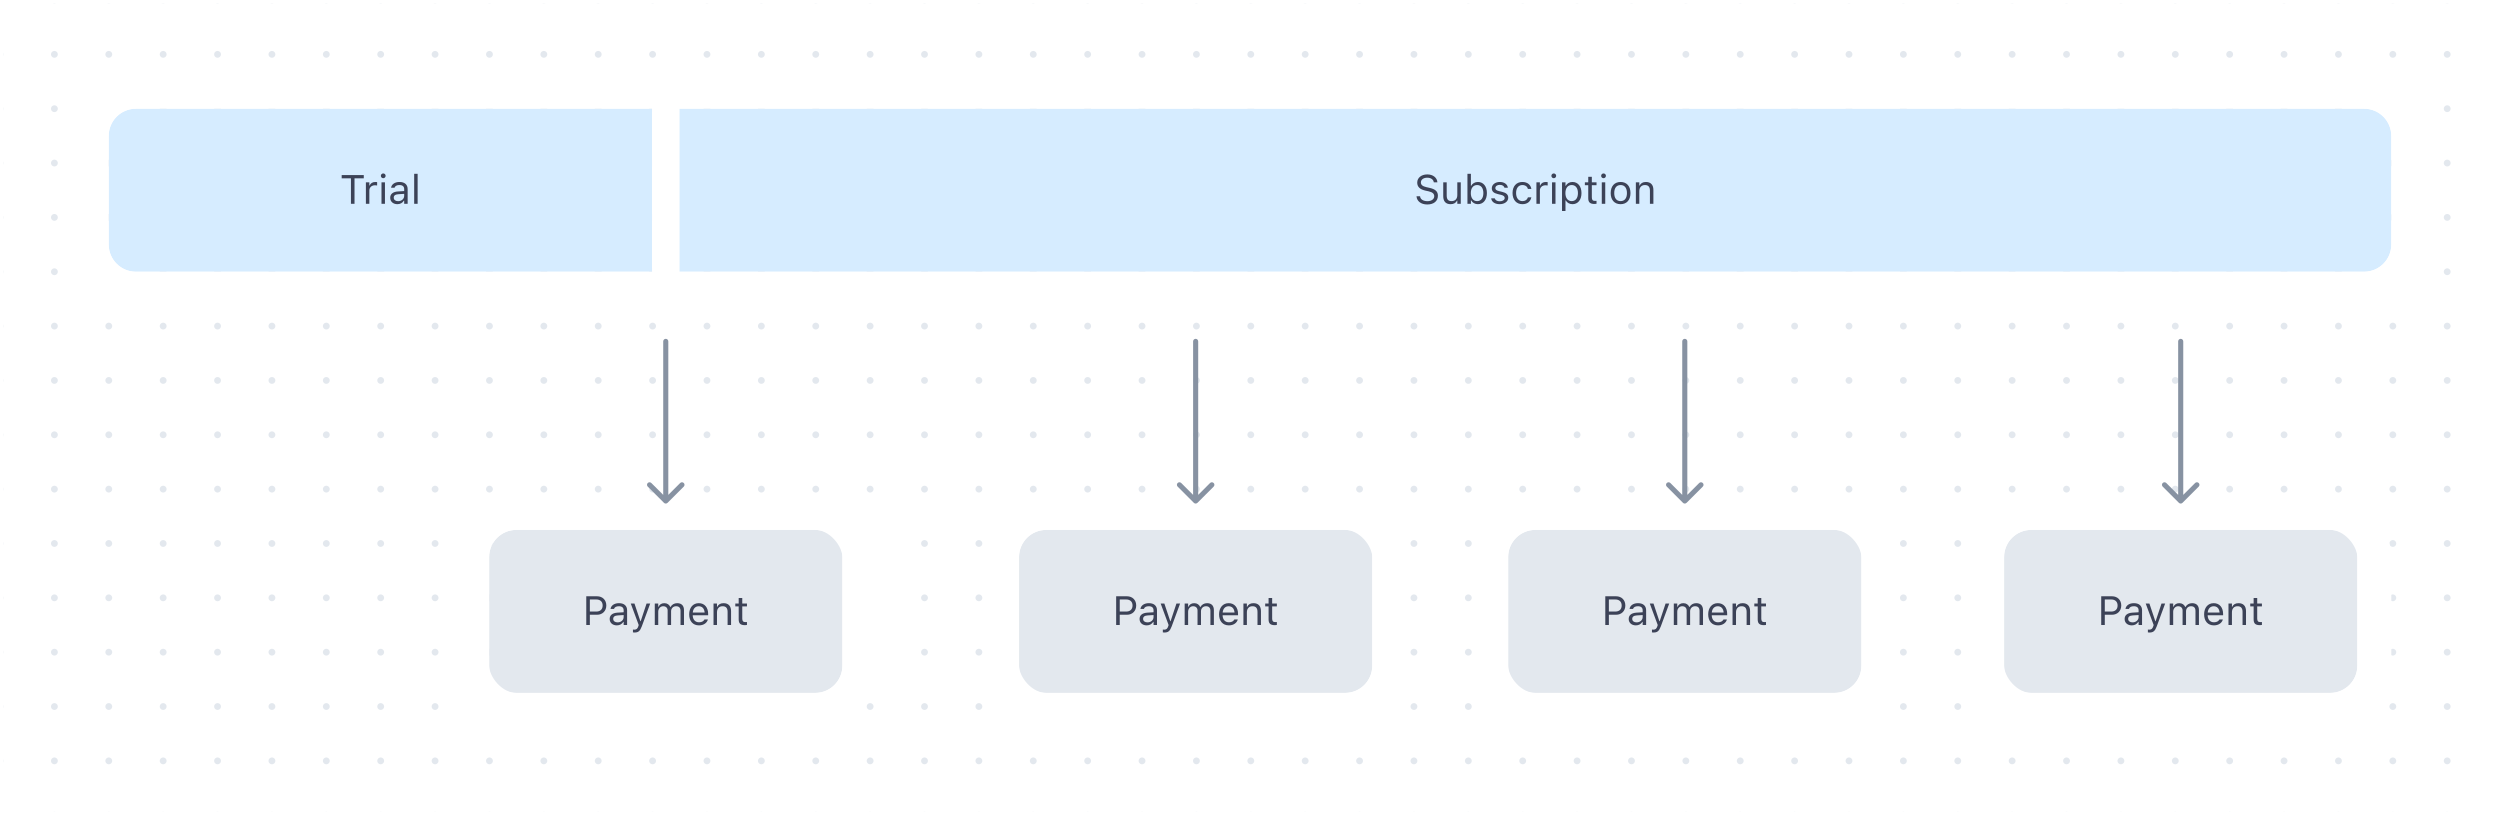 <svg width="736" height="240" viewBox="0 0 736 240" fill="none" xmlns="http://www.w3.org/2000/svg">
<rect width="736" height="240" fill="white"/>
<g clip-path="url(#clip0)">
<rect width="736" height="240" fill="white"/>
<path d="M0 0L736 -6.43432e-05" stroke="#E3E8EE" stroke-width="2" stroke-linecap="round" stroke-linejoin="round" stroke-dasharray="0.01 16"/>
<path d="M0 16L736 16" stroke="#E3E8EE" stroke-width="2" stroke-linecap="round" stroke-linejoin="round" stroke-dasharray="0.01 16"/>
<path d="M0 32L736 32" stroke="#E3E8EE" stroke-width="2" stroke-linecap="round" stroke-linejoin="round" stroke-dasharray="0.01 16"/>
<path d="M0 48L736 48" stroke="#E3E8EE" stroke-width="2" stroke-linecap="round" stroke-linejoin="round" stroke-dasharray="0.01 16"/>
<path d="M0 64L736 64" stroke="#E3E8EE" stroke-width="2" stroke-linecap="round" stroke-linejoin="round" stroke-dasharray="0.01 16"/>
<path d="M0 80L736 80" stroke="#E3E8EE" stroke-width="2" stroke-linecap="round" stroke-linejoin="round" stroke-dasharray="0.01 16"/>
<path d="M0 96L736 96" stroke="#E3E8EE" stroke-width="2" stroke-linecap="round" stroke-linejoin="round" stroke-dasharray="0.01 16"/>
<path d="M0 112L736 112" stroke="#E3E8EE" stroke-width="2" stroke-linecap="round" stroke-linejoin="round" stroke-dasharray="0.01 16"/>
<path d="M0 128L736 128" stroke="#E3E8EE" stroke-width="2" stroke-linecap="round" stroke-linejoin="round" stroke-dasharray="0.01 16"/>
<path d="M0 144L736 144" stroke="#E3E8EE" stroke-width="2" stroke-linecap="round" stroke-linejoin="round" stroke-dasharray="0.01 16"/>
<path d="M0 160L736 160" stroke="#E3E8EE" stroke-width="2" stroke-linecap="round" stroke-linejoin="round" stroke-dasharray="0.01 16"/>
<path d="M0 176L736 176" stroke="#E3E8EE" stroke-width="2" stroke-linecap="round" stroke-linejoin="round" stroke-dasharray="0.01 16"/>
<path d="M0 192L736 192" stroke="#E3E8EE" stroke-width="2" stroke-linecap="round" stroke-linejoin="round" stroke-dasharray="0.01 16"/>
<path d="M0 208L736 208" stroke="#E3E8EE" stroke-width="2" stroke-linecap="round" stroke-linejoin="round" stroke-dasharray="0.01 16"/>
<path d="M0 224L736 224" stroke="#E3E8EE" stroke-width="2" stroke-linecap="round" stroke-linejoin="round" stroke-dasharray="0.01 16"/>
<path d="M0 240L736 240" stroke="#E3E8EE" stroke-width="2" stroke-linecap="round" stroke-linejoin="round" stroke-dasharray="0.01 16"/>
<rect x="0.5" y="0.5" width="735" height="239" stroke="white"/>
</g>
<path d="M32 40C32 35.582 35.582 32 40 32H192V80H40C35.582 80 32 76.418 32 72V40Z" fill="#D6ECFF"/>
<path d="M196 32V28H192H40C33.373 28 28 33.373 28 40V72C28 78.627 33.373 84 40 84H192H196V80V32Z" stroke="white" stroke-width="8"/>
<path d="M103.316 60H104.371V52.494H107.096V51.545H100.592V52.494H103.316V60ZM107.717 60H108.736V56.086C108.736 55.16 109.428 54.545 110.4 54.545C110.623 54.545 110.816 54.568 111.027 54.603V53.613C110.928 53.596 110.711 53.572 110.518 53.572C109.662 53.572 109.07 53.959 108.83 54.621H108.736V53.684H107.717V60ZM112.826 52.465C113.213 52.465 113.529 52.148 113.529 51.762C113.529 51.375 113.213 51.059 112.826 51.059C112.439 51.059 112.123 51.375 112.123 51.762C112.123 52.148 112.439 52.465 112.826 52.465ZM112.311 60H113.33V53.684H112.311V60ZM116.986 60.111C117.836 60.111 118.498 59.742 118.896 59.068H118.99V60H120.01V55.676C120.01 54.363 119.148 53.572 117.607 53.572C116.26 53.572 115.299 54.24 115.135 55.23L115.129 55.266H116.148L116.154 55.248C116.318 54.756 116.816 54.475 117.572 54.475C118.516 54.475 118.99 54.897 118.99 55.676V56.25L117.18 56.361C115.709 56.449 114.877 57.1 114.877 58.225V58.236C114.877 59.385 115.785 60.111 116.986 60.111ZM115.92 58.213V58.201C115.92 57.574 116.342 57.234 117.303 57.176L118.99 57.07V57.645C118.99 58.547 118.234 59.227 117.197 59.227C116.465 59.227 115.92 58.852 115.92 58.213ZM121.932 60H122.951V51.176H121.932V60Z" fill="#3C4257"/>
<path d="M200 32H696C700.418 32 704 35.582 704 40V72C704 76.418 700.418 80 696 80H200V32Z" fill="#D6ECFF"/>
<path d="M200 28H196V32V80V84H200H696C702.627 84 708 78.627 708 72V40C708 33.373 702.627 28 696 28H200Z" stroke="white" stroke-width="8"/>
<path d="M420.195 60.199C422.082 60.199 423.318 59.215 423.318 57.633V57.627C423.318 56.408 422.621 55.699 420.857 55.307L419.92 55.096C418.771 54.844 418.309 54.387 418.309 53.713V53.707C418.309 52.822 419.123 52.324 420.178 52.318C421.279 52.312 421.982 52.863 422.1 53.607L422.111 53.684H423.166L423.16 53.602C423.072 52.342 421.895 51.346 420.207 51.346C418.461 51.346 417.236 52.336 417.23 53.736V53.742C417.23 54.967 417.963 55.746 419.656 56.121L420.594 56.326C421.754 56.584 422.24 57.065 422.24 57.768V57.773C422.24 58.635 421.402 59.227 420.254 59.227C419.035 59.227 418.156 58.693 418.08 57.85L418.074 57.785H417.02L417.025 57.85C417.148 59.227 418.344 60.199 420.195 60.199ZM427.062 60.111C427.988 60.111 428.627 59.73 428.938 59.057H429.031V60H430.051V53.684H429.031V57.422C429.031 58.529 428.439 59.209 427.326 59.209C426.318 59.209 425.908 58.664 425.908 57.527V53.684H424.889V57.773C424.889 59.268 425.627 60.111 427.062 60.111ZM435.096 60.111C436.695 60.111 437.744 58.816 437.744 56.848V56.836C437.744 54.855 436.701 53.572 435.096 53.572C434.229 53.572 433.473 54.006 433.127 54.68H433.033V51.176H432.014V60H433.033V58.992H433.127C433.514 59.695 434.217 60.111 435.096 60.111ZM434.861 59.209C433.713 59.209 433.01 58.307 433.01 56.848V56.836C433.01 55.377 433.713 54.475 434.861 54.475C436.016 54.475 436.701 55.365 436.701 56.836V56.848C436.701 58.318 436.016 59.209 434.861 59.209ZM441.494 60.111C442.93 60.111 444.025 59.332 444.025 58.207V58.195C444.025 57.293 443.451 56.777 442.262 56.49L441.289 56.256C440.545 56.074 440.229 55.805 440.229 55.377V55.365C440.229 54.809 440.779 54.422 441.529 54.422C442.291 54.422 442.783 54.768 442.918 55.266H443.92C443.779 54.234 442.859 53.572 441.535 53.572C440.193 53.572 439.186 54.363 439.186 55.412V55.418C439.186 56.326 439.719 56.842 440.902 57.123L441.881 57.357C442.66 57.545 442.982 57.844 442.982 58.272V58.283C442.982 58.857 442.379 59.262 441.529 59.262C440.721 59.262 440.217 58.916 440.047 58.389H439.004C439.121 59.432 440.088 60.111 441.494 60.111ZM448.191 60.111C449.709 60.111 450.559 59.297 450.816 58.154L450.828 58.09L449.82 58.096L449.809 58.131C449.574 58.834 449.035 59.209 448.186 59.209C447.061 59.209 446.334 58.277 446.334 56.824V56.812C446.334 55.389 447.049 54.475 448.186 54.475C449.094 54.475 449.656 54.978 449.814 55.6L449.82 55.617H450.834L450.828 55.582C450.641 54.457 449.721 53.572 448.186 53.572C446.416 53.572 445.291 54.85 445.291 56.812V56.824C445.291 58.828 446.422 60.111 448.191 60.111ZM452.322 60H453.342V56.086C453.342 55.16 454.033 54.545 455.006 54.545C455.229 54.545 455.422 54.568 455.633 54.603V53.613C455.533 53.596 455.316 53.572 455.123 53.572C454.268 53.572 453.676 53.959 453.436 54.621H453.342V53.684H452.322V60ZM457.432 52.465C457.818 52.465 458.135 52.148 458.135 51.762C458.135 51.375 457.818 51.059 457.432 51.059C457.045 51.059 456.729 51.375 456.729 51.762C456.729 52.148 457.045 52.465 457.432 52.465ZM456.916 60H457.936V53.684H456.916V60ZM459.857 62.109H460.877V59.004H460.971C461.316 59.678 462.072 60.111 462.939 60.111C464.545 60.111 465.588 58.828 465.588 56.848V56.836C465.588 54.867 464.539 53.572 462.939 53.572C462.061 53.572 461.357 53.988 460.971 54.691H460.877V53.684H459.857V62.109ZM462.705 59.209C461.557 59.209 460.854 58.307 460.854 56.848V56.836C460.854 55.377 461.557 54.475 462.705 54.475C463.859 54.475 464.545 55.365 464.545 56.836V56.848C464.545 58.318 463.859 59.209 462.705 59.209ZM469.426 60.047C469.625 60.047 469.818 60.023 470.018 59.988V59.121C469.83 59.139 469.73 59.145 469.549 59.145C468.893 59.145 468.635 58.846 468.635 58.102V54.527H470.018V53.684H468.635V52.049H467.58V53.684H466.584V54.527H467.58V58.359C467.58 59.566 468.125 60.047 469.426 60.047ZM472.08 52.465C472.467 52.465 472.783 52.148 472.783 51.762C472.783 51.375 472.467 51.059 472.08 51.059C471.693 51.059 471.377 51.375 471.377 51.762C471.377 52.148 471.693 52.465 472.08 52.465ZM471.564 60H472.584V53.684H471.564V60ZM477.102 60.111C478.9 60.111 480.014 58.869 480.014 56.848V56.836C480.014 54.809 478.9 53.572 477.102 53.572C475.303 53.572 474.189 54.809 474.189 56.836V56.848C474.189 58.869 475.303 60.111 477.102 60.111ZM477.102 59.209C475.906 59.209 475.232 58.336 475.232 56.848V56.836C475.232 55.342 475.906 54.475 477.102 54.475C478.297 54.475 478.971 55.342 478.971 56.836V56.848C478.971 58.336 478.297 59.209 477.102 59.209ZM481.596 60H482.615V56.262C482.615 55.154 483.254 54.475 484.262 54.475C485.27 54.475 485.738 55.02 485.738 56.156V60H486.758V55.91C486.758 54.41 485.967 53.572 484.549 53.572C483.617 53.572 483.025 53.965 482.709 54.633H482.615V53.684H481.596V60Z" fill="#3C4257"/>
<path d="M144 164C144 159.582 147.582 156 152 156H240C244.418 156 248 159.582 248 164V196C248 200.418 244.418 204 240 204H152C147.582 204 144 200.418 144 196V164Z" fill="#E3E8EE"/>
<rect x="139" y="151" width="114" height="58" rx="13" stroke="white" stroke-width="10"/>
<path d="M172.598 184H173.652V180.982H175.785C177.373 180.982 178.498 179.863 178.498 178.258V178.246C178.498 176.641 177.373 175.545 175.785 175.545H172.598V184ZM175.516 176.482C176.723 176.482 177.42 177.145 177.42 178.258V178.27C177.42 179.383 176.723 180.045 175.516 180.045H173.652V176.482H175.516ZM181.598 184.111C182.447 184.111 183.109 183.742 183.508 183.068H183.602V184H184.621V179.676C184.621 178.363 183.76 177.572 182.219 177.572C180.871 177.572 179.91 178.24 179.746 179.23L179.74 179.266H180.76L180.766 179.248C180.93 178.756 181.428 178.475 182.184 178.475C183.127 178.475 183.602 178.896 183.602 179.676V180.25L181.791 180.361C180.32 180.449 179.488 181.1 179.488 182.225V182.236C179.488 183.385 180.396 184.111 181.598 184.111ZM180.531 182.213V182.201C180.531 181.574 180.953 181.234 181.914 181.176L183.602 181.07V181.645C183.602 182.547 182.846 183.227 181.809 183.227C181.076 183.227 180.531 182.852 180.531 182.213ZM186.789 186.215C187.908 186.215 188.43 185.805 188.951 184.387L191.418 177.684H190.346L188.617 182.881H188.523L186.789 177.684H185.699L188.037 184.006L187.92 184.381C187.691 185.107 187.34 185.371 186.76 185.371C186.619 185.371 186.461 185.365 186.338 185.342V186.18C186.479 186.203 186.654 186.215 186.789 186.215ZM192.766 184H193.785V180.086C193.785 179.195 194.412 178.475 195.238 178.475C196.035 178.475 196.551 178.961 196.551 179.711V184H197.57V179.939C197.57 179.137 198.15 178.475 199.029 178.475C199.92 178.475 200.348 178.938 200.348 179.869V184H201.367V179.635C201.367 178.311 200.646 177.572 199.357 177.572C198.484 177.572 197.764 178.012 197.424 178.68H197.33C197.037 178.023 196.439 177.572 195.584 177.572C194.758 177.572 194.16 177.965 193.879 178.645H193.785V177.684H192.766V184ZM205.785 184.111C207.273 184.111 208.176 183.268 208.393 182.412L208.404 182.365H207.385L207.361 182.418C207.191 182.799 206.664 183.203 205.809 183.203C204.684 183.203 203.963 182.441 203.934 181.135H208.48V180.736C208.48 178.85 207.438 177.572 205.721 177.572C204.004 177.572 202.891 178.908 202.891 180.859V180.865C202.891 182.846 203.98 184.111 205.785 184.111ZM205.715 178.48C206.646 178.48 207.338 179.072 207.443 180.32H203.951C204.062 179.119 204.777 178.48 205.715 178.48ZM210.062 184H211.082V180.262C211.082 179.154 211.721 178.475 212.729 178.475C213.736 178.475 214.205 179.02 214.205 180.156V184H215.225V179.91C215.225 178.41 214.434 177.572 213.016 177.572C212.084 177.572 211.492 177.965 211.176 178.633H211.082V177.684H210.062V184ZM219.314 184.047C219.514 184.047 219.707 184.023 219.906 183.988V183.121C219.719 183.139 219.619 183.145 219.438 183.145C218.781 183.145 218.523 182.846 218.523 182.102V178.527H219.906V177.684H218.523V176.049H217.469V177.684H216.473V178.527H217.469V182.359C217.469 183.566 218.014 184.047 219.314 184.047Z" fill="#3C4257"/>
<path d="M196.75 100.5C196.75 100.086 196.414 99.75 196 99.75C195.586 99.75 195.25 100.086 195.25 100.5L196.75 100.5ZM195.47 148.03C195.763 148.323 196.237 148.323 196.53 148.03L201.303 143.257C201.596 142.964 201.596 142.49 201.303 142.197C201.01 141.904 200.536 141.904 200.243 142.197L196 146.439L191.757 142.197C191.464 141.904 190.99 141.904 190.697 142.197C190.404 142.49 190.404 142.964 190.697 143.257L195.47 148.03ZM195.25 100.5L195.25 147.5L196.75 147.5L196.75 100.5L195.25 100.5Z" fill="#8792A2"/>
<path d="M300 164C300 159.582 303.582 156 308 156H396C400.418 156 404 159.582 404 164V196C404 200.418 400.418 204 396 204H308C303.582 204 300 200.418 300 196V164Z" fill="#E3E8EE"/>
<rect x="295" y="151" width="114" height="58" rx="13" stroke="white" stroke-width="10"/>
<path d="M328.598 184H329.652V180.982H331.785C333.373 180.982 334.498 179.863 334.498 178.258V178.246C334.498 176.641 333.373 175.545 331.785 175.545H328.598V184ZM331.516 176.482C332.723 176.482 333.42 177.145 333.42 178.258V178.27C333.42 179.383 332.723 180.045 331.516 180.045H329.652V176.482H331.516ZM337.598 184.111C338.447 184.111 339.109 183.742 339.508 183.068H339.602V184H340.621V179.676C340.621 178.363 339.76 177.572 338.219 177.572C336.871 177.572 335.91 178.24 335.746 179.23L335.74 179.266H336.76L336.766 179.248C336.93 178.756 337.428 178.475 338.184 178.475C339.127 178.475 339.602 178.896 339.602 179.676V180.25L337.791 180.361C336.32 180.449 335.488 181.1 335.488 182.225V182.236C335.488 183.385 336.396 184.111 337.598 184.111ZM336.531 182.213V182.201C336.531 181.574 336.953 181.234 337.914 181.176L339.602 181.07V181.645C339.602 182.547 338.846 183.227 337.809 183.227C337.076 183.227 336.531 182.852 336.531 182.213ZM342.789 186.215C343.908 186.215 344.43 185.805 344.951 184.387L347.418 177.684H346.346L344.617 182.881H344.523L342.789 177.684H341.699L344.037 184.006L343.92 184.381C343.691 185.107 343.34 185.371 342.76 185.371C342.619 185.371 342.461 185.365 342.338 185.342V186.18C342.479 186.203 342.654 186.215 342.789 186.215ZM348.766 184H349.785V180.086C349.785 179.195 350.412 178.475 351.238 178.475C352.035 178.475 352.551 178.961 352.551 179.711V184H353.57V179.939C353.57 179.137 354.15 178.475 355.029 178.475C355.92 178.475 356.348 178.938 356.348 179.869V184H357.367V179.635C357.367 178.311 356.646 177.572 355.357 177.572C354.484 177.572 353.764 178.012 353.424 178.68H353.33C353.037 178.023 352.439 177.572 351.584 177.572C350.758 177.572 350.16 177.965 349.879 178.645H349.785V177.684H348.766V184ZM361.785 184.111C363.273 184.111 364.176 183.268 364.393 182.412L364.404 182.365H363.385L363.361 182.418C363.191 182.799 362.664 183.203 361.809 183.203C360.684 183.203 359.963 182.441 359.934 181.135H364.48V180.736C364.48 178.85 363.438 177.572 361.721 177.572C360.004 177.572 358.891 178.908 358.891 180.859V180.865C358.891 182.846 359.98 184.111 361.785 184.111ZM361.715 178.48C362.646 178.48 363.338 179.072 363.443 180.32H359.951C360.062 179.119 360.777 178.48 361.715 178.48ZM366.062 184H367.082V180.262C367.082 179.154 367.721 178.475 368.729 178.475C369.736 178.475 370.205 179.02 370.205 180.156V184H371.225V179.91C371.225 178.41 370.434 177.572 369.016 177.572C368.084 177.572 367.492 177.965 367.176 178.633H367.082V177.684H366.062V184ZM375.314 184.047C375.514 184.047 375.707 184.023 375.906 183.988V183.121C375.719 183.139 375.619 183.145 375.438 183.145C374.781 183.145 374.523 182.846 374.523 182.102V178.527H375.906V177.684H374.523V176.049H373.469V177.684H372.473V178.527H373.469V182.359C373.469 183.566 374.014 184.047 375.314 184.047Z" fill="#3C4257"/>
<path d="M352.75 100.5C352.75 100.086 352.414 99.75 352 99.75C351.586 99.75 351.25 100.086 351.25 100.5L352.75 100.5ZM351.47 148.03C351.763 148.323 352.237 148.323 352.53 148.03L357.303 143.257C357.596 142.964 357.596 142.49 357.303 142.197C357.01 141.904 356.536 141.904 356.243 142.197L352 146.439L347.757 142.197C347.464 141.904 346.99 141.904 346.697 142.197C346.404 142.49 346.404 142.964 346.697 143.257L351.47 148.03ZM351.25 100.5L351.25 147.5L352.75 147.5L352.75 100.5L351.25 100.5Z" fill="#8792A2"/>
<path d="M444 164C444 159.582 447.582 156 452 156H540C544.418 156 548 159.582 548 164V196C548 200.418 544.418 204 540 204H452C447.582 204 444 200.418 444 196V164Z" fill="#E3E8EE"/>
<rect x="439" y="151" width="114" height="58" rx="13" stroke="white" stroke-width="10"/>
<path d="M472.598 184H473.652V180.982H475.785C477.373 180.982 478.498 179.863 478.498 178.258V178.246C478.498 176.641 477.373 175.545 475.785 175.545H472.598V184ZM475.516 176.482C476.723 176.482 477.42 177.145 477.42 178.258V178.27C477.42 179.383 476.723 180.045 475.516 180.045H473.652V176.482H475.516ZM481.598 184.111C482.447 184.111 483.109 183.742 483.508 183.068H483.602V184H484.621V179.676C484.621 178.363 483.76 177.572 482.219 177.572C480.871 177.572 479.91 178.24 479.746 179.23L479.74 179.266H480.76L480.766 179.248C480.93 178.756 481.428 178.475 482.184 178.475C483.127 178.475 483.602 178.896 483.602 179.676V180.25L481.791 180.361C480.32 180.449 479.488 181.1 479.488 182.225V182.236C479.488 183.385 480.396 184.111 481.598 184.111ZM480.531 182.213V182.201C480.531 181.574 480.953 181.234 481.914 181.176L483.602 181.07V181.645C483.602 182.547 482.846 183.227 481.809 183.227C481.076 183.227 480.531 182.852 480.531 182.213ZM486.789 186.215C487.908 186.215 488.43 185.805 488.951 184.387L491.418 177.684H490.346L488.617 182.881H488.523L486.789 177.684H485.699L488.037 184.006L487.92 184.381C487.691 185.107 487.34 185.371 486.76 185.371C486.619 185.371 486.461 185.365 486.338 185.342V186.18C486.479 186.203 486.654 186.215 486.789 186.215ZM492.766 184H493.785V180.086C493.785 179.195 494.412 178.475 495.238 178.475C496.035 178.475 496.551 178.961 496.551 179.711V184H497.57V179.939C497.57 179.137 498.15 178.475 499.029 178.475C499.92 178.475 500.348 178.938 500.348 179.869V184H501.367V179.635C501.367 178.311 500.646 177.572 499.357 177.572C498.484 177.572 497.764 178.012 497.424 178.68H497.33C497.037 178.023 496.439 177.572 495.584 177.572C494.758 177.572 494.16 177.965 493.879 178.645H493.785V177.684H492.766V184ZM505.785 184.111C507.273 184.111 508.176 183.268 508.393 182.412L508.404 182.365H507.385L507.361 182.418C507.191 182.799 506.664 183.203 505.809 183.203C504.684 183.203 503.963 182.441 503.934 181.135H508.48V180.736C508.48 178.85 507.438 177.572 505.721 177.572C504.004 177.572 502.891 178.908 502.891 180.859V180.865C502.891 182.846 503.98 184.111 505.785 184.111ZM505.715 178.48C506.646 178.48 507.338 179.072 507.443 180.32H503.951C504.062 179.119 504.777 178.48 505.715 178.48ZM510.062 184H511.082V180.262C511.082 179.154 511.721 178.475 512.729 178.475C513.736 178.475 514.205 179.02 514.205 180.156V184H515.225V179.91C515.225 178.41 514.434 177.572 513.016 177.572C512.084 177.572 511.492 177.965 511.176 178.633H511.082V177.684H510.062V184ZM519.314 184.047C519.514 184.047 519.707 184.023 519.906 183.988V183.121C519.719 183.139 519.619 183.145 519.438 183.145C518.781 183.145 518.523 182.846 518.523 182.102V178.527H519.906V177.684H518.523V176.049H517.469V177.684H516.473V178.527H517.469V182.359C517.469 183.566 518.014 184.047 519.314 184.047Z" fill="#3C4257"/>
<path d="M496.75 100.5C496.75 100.086 496.414 99.75 496 99.75C495.586 99.75 495.25 100.086 495.25 100.5L496.75 100.5ZM495.47 148.03C495.763 148.323 496.237 148.323 496.53 148.03L501.303 143.257C501.596 142.964 501.596 142.49 501.303 142.197C501.01 141.904 500.536 141.904 500.243 142.197L496 146.439L491.757 142.197C491.464 141.904 490.99 141.904 490.697 142.197C490.404 142.49 490.404 142.964 490.697 143.257L495.47 148.03ZM495.25 100.5L495.25 147.5L496.75 147.5L496.75 100.5L495.25 100.5Z" fill="#8792A2"/>
<path d="M590 164C590 159.582 593.582 156 598 156H686C690.418 156 694 159.582 694 164V196C694 200.418 690.418 204 686 204H598C593.582 204 590 200.418 590 196V164Z" fill="#E3E8EE"/>
<rect x="585" y="151" width="114" height="58" rx="13" stroke="white" stroke-width="10"/>
<path d="M618.598 184H619.652V180.982H621.785C623.373 180.982 624.498 179.863 624.498 178.258V178.246C624.498 176.641 623.373 175.545 621.785 175.545H618.598V184ZM621.516 176.482C622.723 176.482 623.42 177.145 623.42 178.258V178.27C623.42 179.383 622.723 180.045 621.516 180.045H619.652V176.482H621.516ZM627.598 184.111C628.447 184.111 629.109 183.742 629.508 183.068H629.602V184H630.621V179.676C630.621 178.363 629.76 177.572 628.219 177.572C626.871 177.572 625.91 178.24 625.746 179.23L625.74 179.266H626.76L626.766 179.248C626.93 178.756 627.428 178.475 628.184 178.475C629.127 178.475 629.602 178.896 629.602 179.676V180.25L627.791 180.361C626.32 180.449 625.488 181.1 625.488 182.225V182.236C625.488 183.385 626.396 184.111 627.598 184.111ZM626.531 182.213V182.201C626.531 181.574 626.953 181.234 627.914 181.176L629.602 181.07V181.645C629.602 182.547 628.846 183.227 627.809 183.227C627.076 183.227 626.531 182.852 626.531 182.213ZM632.789 186.215C633.908 186.215 634.43 185.805 634.951 184.387L637.418 177.684H636.346L634.617 182.881H634.523L632.789 177.684H631.699L634.037 184.006L633.92 184.381C633.691 185.107 633.34 185.371 632.76 185.371C632.619 185.371 632.461 185.365 632.338 185.342V186.18C632.479 186.203 632.654 186.215 632.789 186.215ZM638.766 184H639.785V180.086C639.785 179.195 640.412 178.475 641.238 178.475C642.035 178.475 642.551 178.961 642.551 179.711V184H643.57V179.939C643.57 179.137 644.15 178.475 645.029 178.475C645.92 178.475 646.348 178.938 646.348 179.869V184H647.367V179.635C647.367 178.311 646.646 177.572 645.357 177.572C644.484 177.572 643.764 178.012 643.424 178.68H643.33C643.037 178.023 642.439 177.572 641.584 177.572C640.758 177.572 640.16 177.965 639.879 178.645H639.785V177.684H638.766V184ZM651.785 184.111C653.273 184.111 654.176 183.268 654.393 182.412L654.404 182.365H653.385L653.361 182.418C653.191 182.799 652.664 183.203 651.809 183.203C650.684 183.203 649.963 182.441 649.934 181.135H654.48V180.736C654.48 178.85 653.438 177.572 651.721 177.572C650.004 177.572 648.891 178.908 648.891 180.859V180.865C648.891 182.846 649.98 184.111 651.785 184.111ZM651.715 178.48C652.646 178.48 653.338 179.072 653.443 180.32H649.951C650.062 179.119 650.777 178.48 651.715 178.48ZM656.062 184H657.082V180.262C657.082 179.154 657.721 178.475 658.729 178.475C659.736 178.475 660.205 179.02 660.205 180.156V184H661.225V179.91C661.225 178.41 660.434 177.572 659.016 177.572C658.084 177.572 657.492 177.965 657.176 178.633H657.082V177.684H656.062V184ZM665.314 184.047C665.514 184.047 665.707 184.023 665.906 183.988V183.121C665.719 183.139 665.619 183.145 665.438 183.145C664.781 183.145 664.523 182.846 664.523 182.102V178.527H665.906V177.684H664.523V176.049H663.469V177.684H662.473V178.527H663.469V182.359C663.469 183.566 664.014 184.047 665.314 184.047Z" fill="#3C4257"/>
<path d="M642.75 100.5C642.75 100.086 642.414 99.75 642 99.75C641.586 99.75 641.25 100.086 641.25 100.5L642.75 100.5ZM641.47 148.03C641.763 148.323 642.237 148.323 642.53 148.03L647.303 143.257C647.596 142.964 647.596 142.49 647.303 142.197C647.01 141.904 646.536 141.904 646.243 142.197L642 146.439L637.757 142.197C637.464 141.904 636.99 141.904 636.697 142.197C636.404 142.49 636.404 142.964 636.697 143.257L641.47 148.03ZM641.25 100.5L641.25 147.5L642.75 147.5L642.75 100.5L641.25 100.5Z" fill="#8792A2"/>
<defs>
<clipPath id="clip0">
<rect width="736" height="240" fill="white"/>
</clipPath>
</defs>
</svg>
